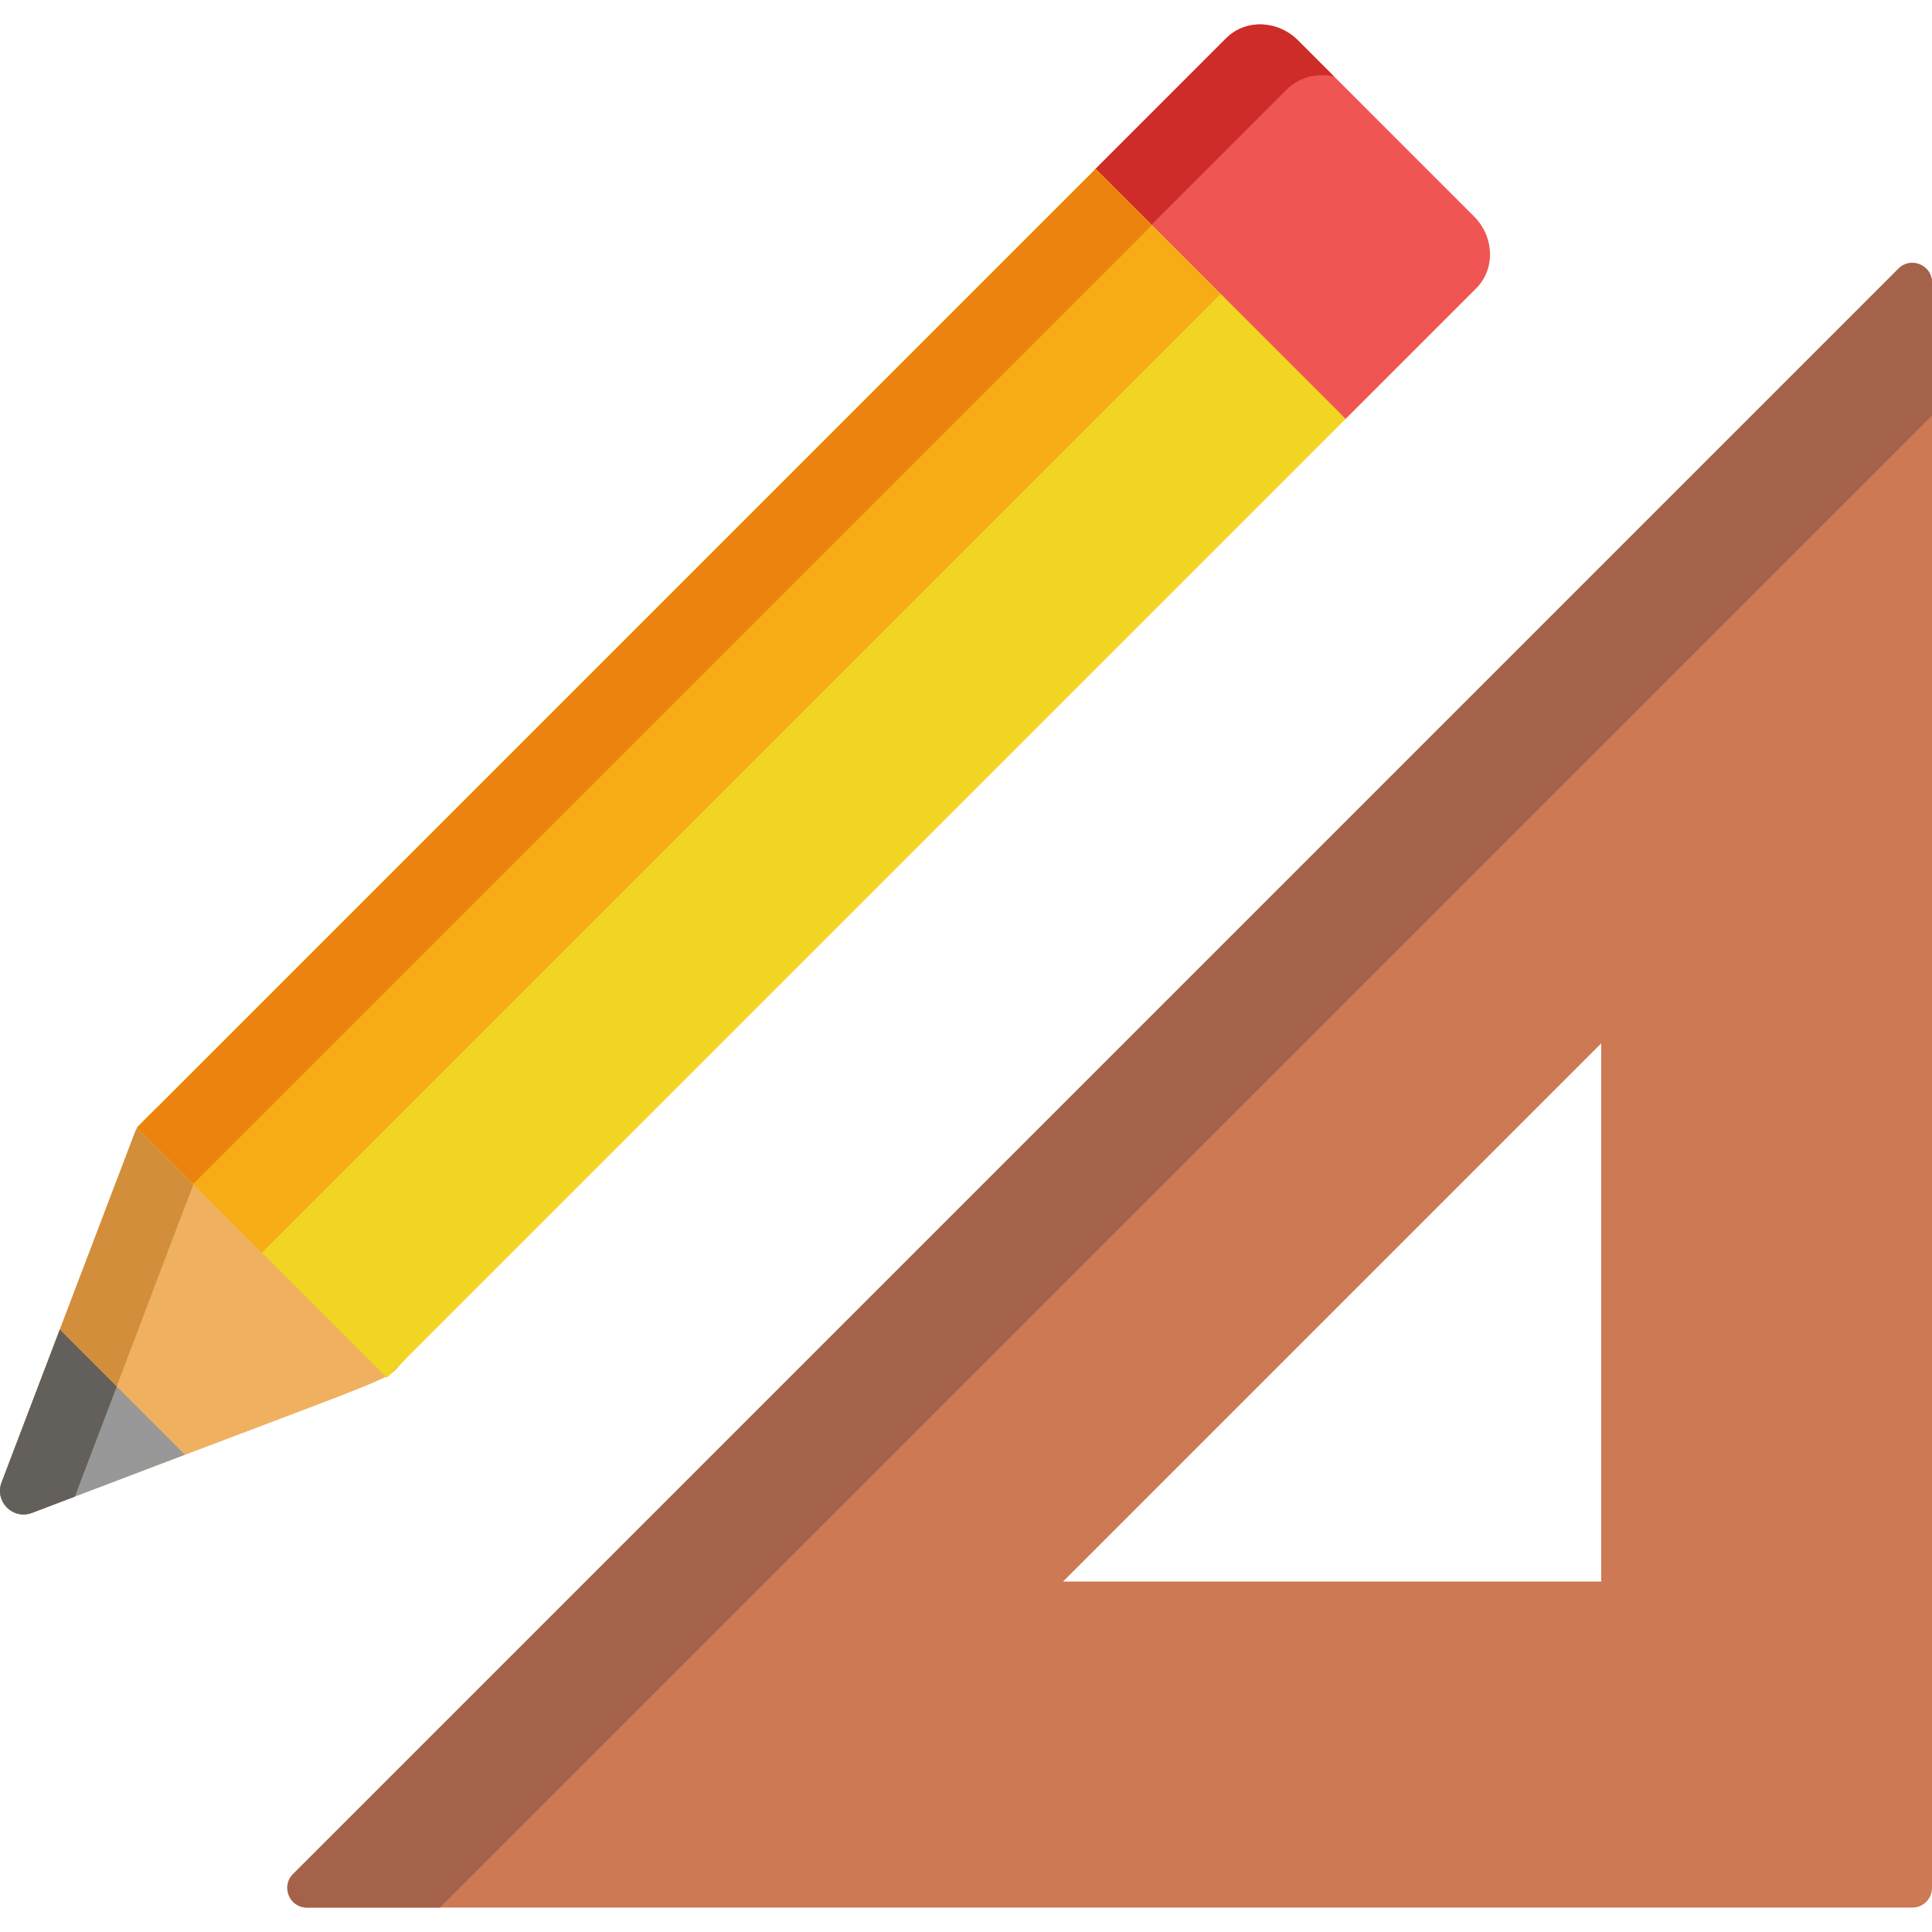 <?xml version="1.0" encoding="iso-8859-1"?>
<!-- Generator: Adobe Illustrator 19.0.0, SVG Export Plug-In . SVG Version: 6.00 Build 0)  -->
<svg xmlns="http://www.w3.org/2000/svg" xmlns:xlink="http://www.w3.org/1999/xlink" version="1.1" id="Layer_1" x="0px" y="0px" viewBox="0 0 512 512" style="enable-background:new 0 0 512 512;" xml:space="preserve">
<path style="fill:#EFB160;" d="M107.226,351.566l-57.444-57.444c-2.436-2.437-6.386-2.437-8.822,0  c-4.056,4.057-4.608,4.407-5.205,5.977L0.42,392.877c-1.555,4.083,1.47,8.458,5.83,8.458c0.745,0,1.497-0.134,2.219-0.408  c106.233-40.458,92.24-34.025,98.756-40.541C109.662,357.951,109.662,354.002,107.226,351.566z"/>
<path style="fill:#D38E3C;" d="M57.503,301.843l-7.721-7.721c-2.436-2.437-6.386-2.437-8.822,0  c-4.056,4.057-4.608,4.407-5.205,5.977L0.42,392.877c-1.555,4.083,1.47,8.458,5.83,8.458c0.745,0,1.497-0.134,2.219-0.408  L19.83,396.6C57.784,296.943,53.853,305.494,57.503,301.843z"/>
<path style="fill:#CC7954;" d="M503.126,71.182L77.657,496.651c-3.26,3.259-0.953,8.874,3.676,8.874h425.469  c2.871,0,5.198-2.327,5.198-5.198V74.857C512,70.247,506.398,67.908,503.126,71.182z M281.707,419.136l142.638-142.637v142.637  H281.707z"/>
<path style="fill:#A5624A;" d="M503.126,71.182L77.657,496.651c-3.26,3.259-0.953,8.874,3.676,8.874h35.258L512,110.117v-35.26  C512,70.247,506.398,67.908,503.126,71.182z"/>
<path style="fill:#EF5552;" d="M356.264,111.35l34.953-34.952c5.097-5.097,4.833-13.623-0.587-19.045L343.998,10.72  c-5.422-5.422-13.95-5.686-19.047-0.589L290,45.084L356.264,111.35z"/>
<path style="fill:#CE2C28;" d="M340.972,23.742c3.344-3.344,8.102-4.48,12.583-3.464l-9.558-9.558  c-5.422-5.422-13.95-5.686-19.047-0.589L290,45.084l14.816,14.817L340.972,23.742z"/>
<path style="fill:#F2D422;" d="M290.348,44.733L36.229,298.852l66.266,66.266c4.312-4.312,246.822-246.821,254.12-254.12  L290.348,44.733z"/>
<rect x="156.421" y="8.668" transform="matrix(-0.707 -0.707 0.707 -0.707 173.833 448.717)" style="fill:#F7AC16;" width="46.856" height="359.377"/>
<rect x="160.211" y="-0.442" transform="matrix(-0.707 -0.707 0.707 -0.707 164.778 426.732)" style="fill:#ED830F;" width="21.08" height="359.377"/>
<path style="fill:#989898;" d="M48.982,385.499l-33.133-33.133L0.42,392.877c-1.905,5.003,3,9.963,8.046,8.051  C27.292,393.758,18.341,397.167,48.982,385.499z"/>
<path style="fill:#635F5A;" d="M19.83,396.6l11.102-29.151l-15.084-15.083L0.42,392.877c-1.881,4.94,2.904,9.926,7.977,8.071  C8.724,400.834,19.502,396.725,19.83,396.6z"/>
<g>
</g>
<g>
</g>
<g>
</g>
<g>
</g>
<g>
</g>
<g>
</g>
<g>
</g>
<g>
</g>
<g>
</g>
<g>
</g>
<g>
</g>
<g>
</g>
<g>
</g>
<g>
</g>
<g>
</g>
</svg>
